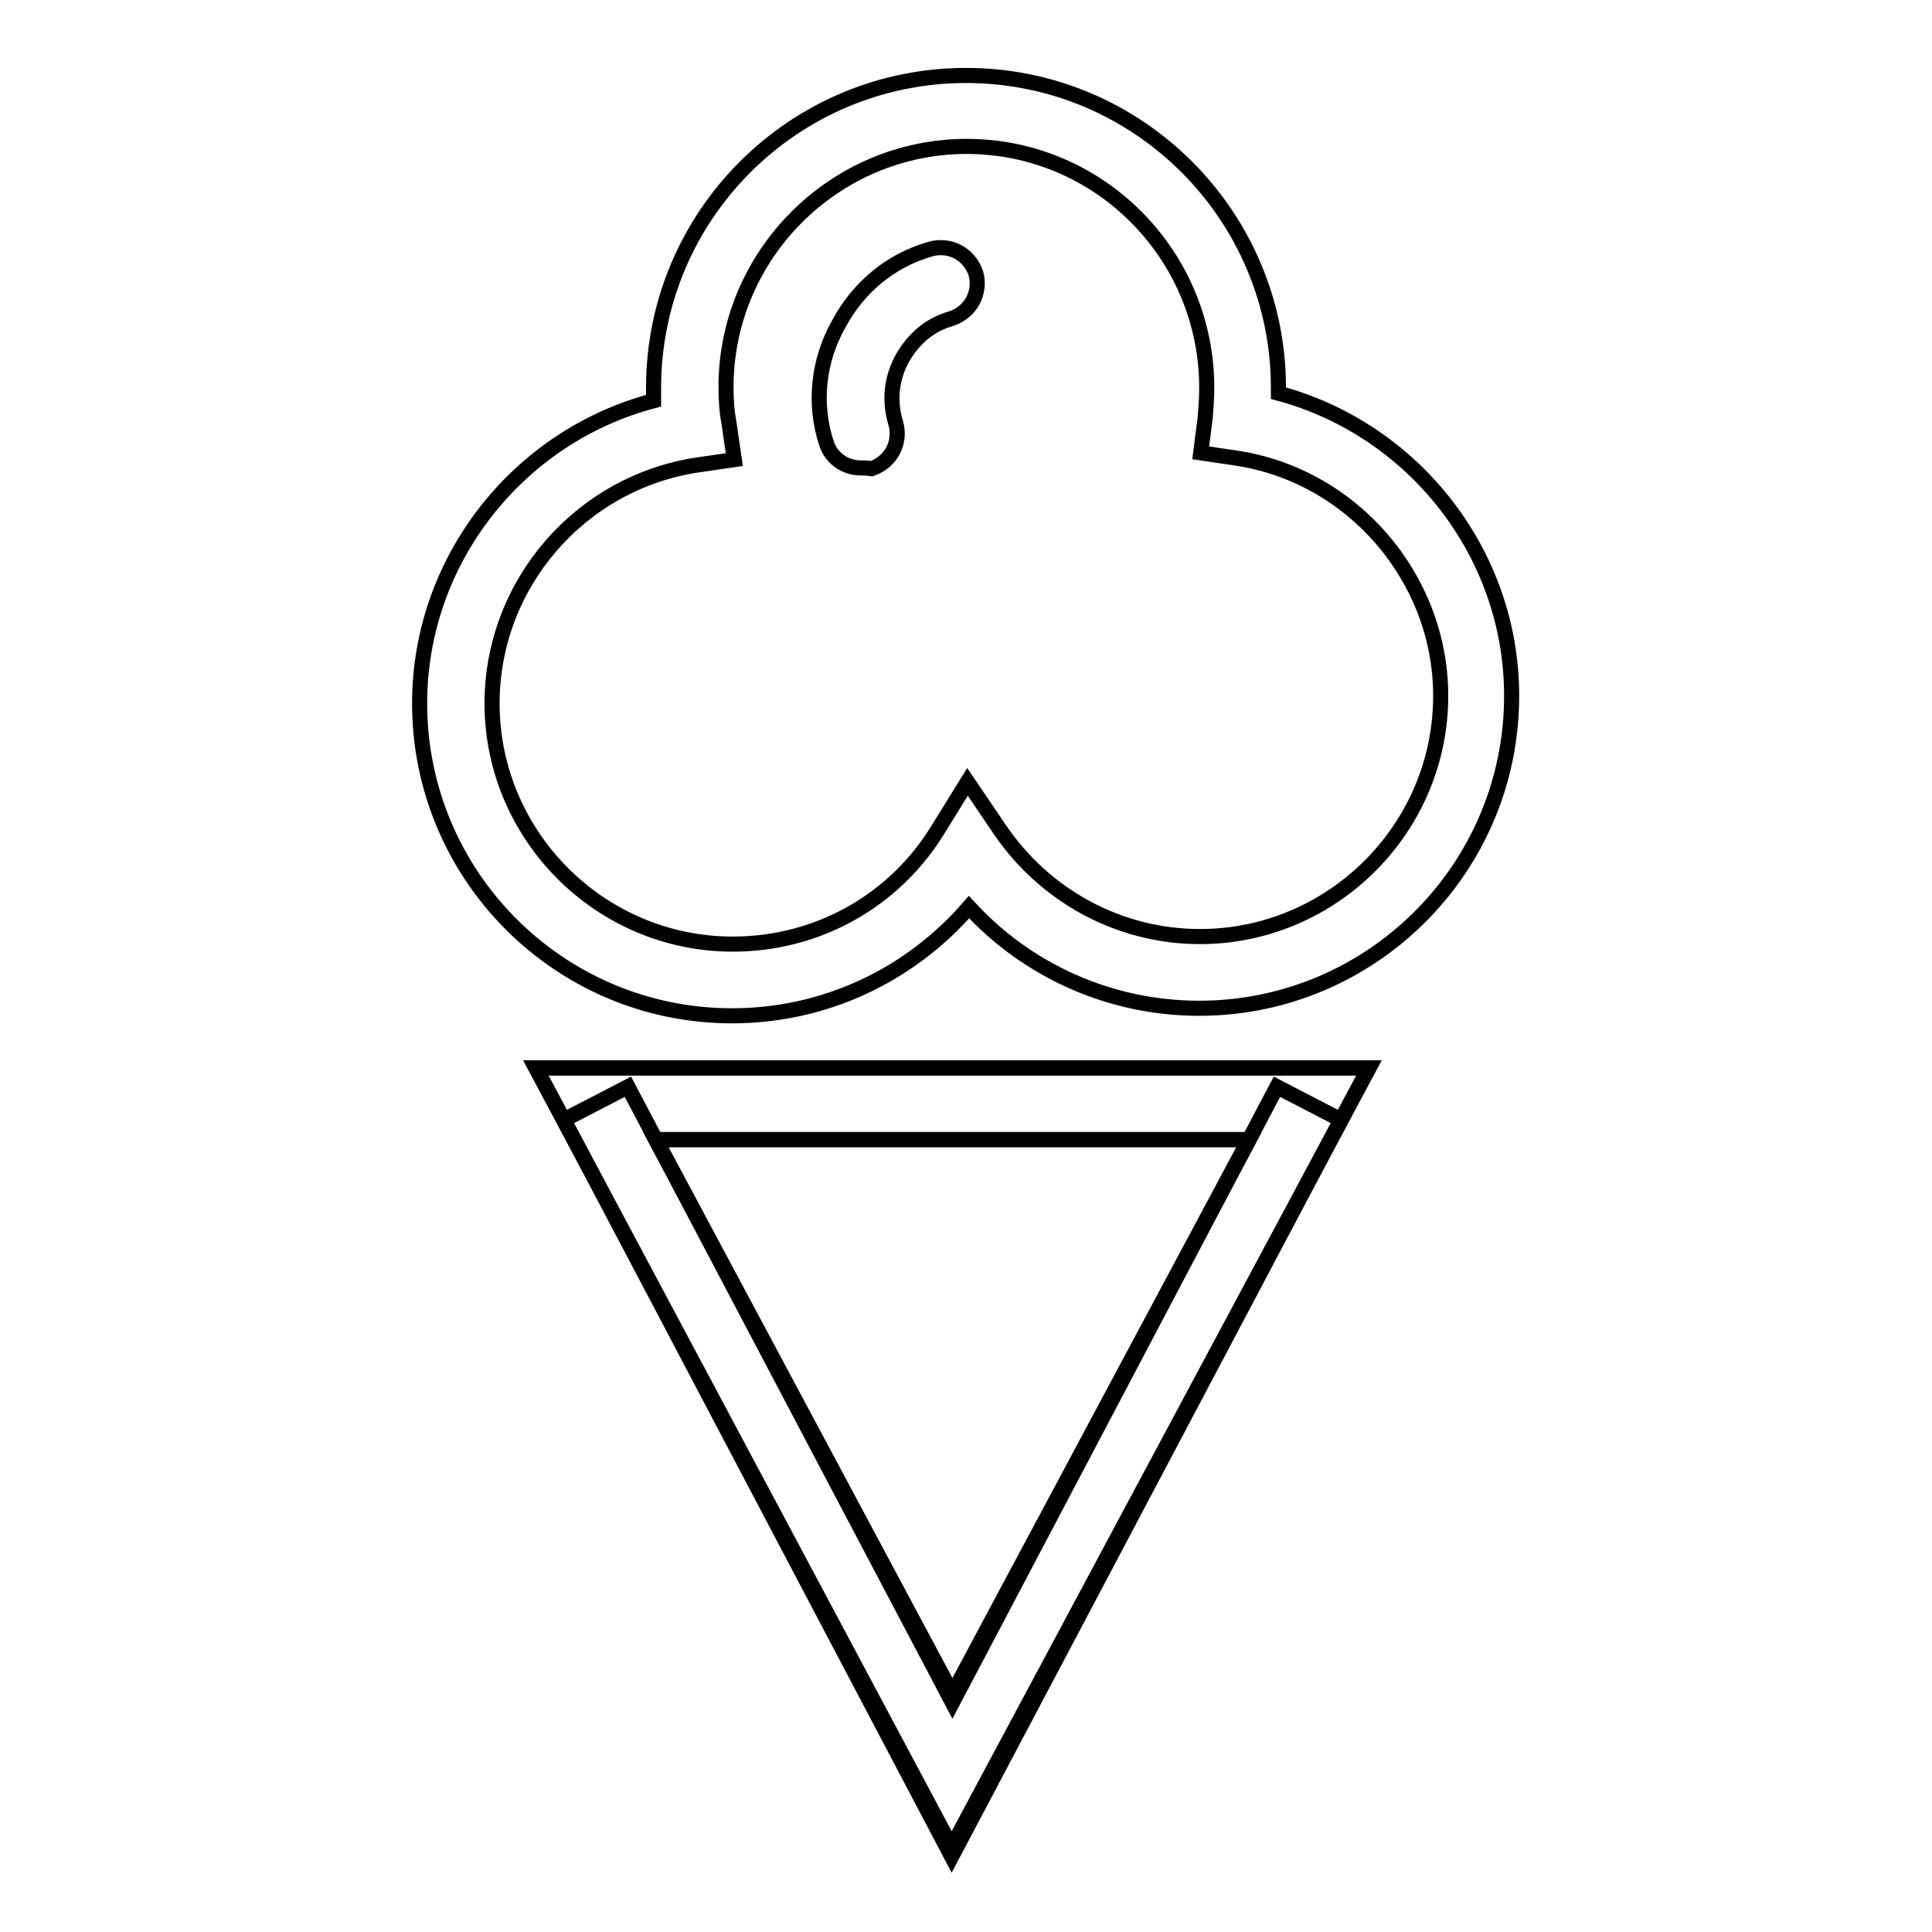 <?xml version="1.0" encoding="utf-8"?>
<!-- Svg Vector Icons : http://www.onlinewebfonts.com/icon -->
<!DOCTYPE svg PUBLIC "-//W3C//DTD SVG 1.1//EN" "http://www.w3.org/Graphics/SVG/1.1/DTD/svg11.dtd">
<svg version="1.1" xmlns="http://www.w3.org/2000/svg" xmlns:xlink="http://www.w3.org/1999/xlink" x="0px" y="0px" viewBox="0 0 256 256" enable-background="new 0 0 256 256" xml:space="preserve">
<g> <path stroke-width="2" fill-opacity="0" stroke="#000000"  d="M126.1,244.8L71,141.5h110.4L126.1,244.8z M86.9,151l39.3,73.5l39.3-73.5H86.9z"/> <path stroke-width="2" fill-opacity="0" stroke="#000000"  d="M126.1,244.8L71,141.5h110.4L126.1,244.8z M86.9,151l39.3,73.5l39.3-73.5H86.9z"/> <path stroke-width="2" fill-opacity="0" stroke="#000000"  d="M126.1,246l-51.4-97.6l8.5-4.4l43,81.6l43-81.6l8.5,4.4L126.1,246z M97,134.6c-22.9,0-41.4-18.6-41.4-41.4 c0-19,13.1-35.4,31-40.1v-1.7c0-22.9,18.6-41.4,41.4-41.4c22.9,0,41.4,18.6,41.4,41.4v0.7c17.9,4.8,30.9,21.2,30.9,40.1 c0,22.9-18.6,41.4-41.4,41.4c-11.7,0-22.7-4.9-30.5-13.4C120.5,129.3,109.2,134.6,97,134.6z M128.1,19.4 c-17.5,0-31.9,14.3-31.9,31.9c0,1.6,0.1,3.2,0.4,4.8l0.7,4.8l-4.8,0.7c-15.6,2.3-27.3,15.8-27.3,31.6c0,17.5,14.3,31.9,31.9,31.9 c11.2,0,21.4-5.7,27.2-15.2l3.9-6.3l4.2,6.2c6,8.9,15.9,14.3,26.6,14.3c17.5,0,31.9-14.3,31.9-31.9c0-15.6-11.7-29.2-27.1-31.5 l-4.7-0.7l0.6-4.7c0.1-1.3,0.2-2.6,0.2-3.9C159.9,33.7,145.6,19.4,128.1,19.4L128.1,19.4z"/> <path stroke-width="2" fill-opacity="0" stroke="#000000"  d="M114,62c-2,0-3.9-1.3-4.5-3.3c-1.7-5.2-1.1-10.9,1.6-15.7c2.6-4.9,6.9-8.5,12.2-10c2.5-0.7,5.1,0.6,6,3.2 c0.7,2.5-0.6,5.1-3.2,6c-2.9,0.8-5.1,2.7-6.6,5.4c-1.4,2.6-1.7,5.6-0.8,8.5c0.7,2.5-0.6,5.1-3.2,6C114.8,62,114.5,62,114,62L114,62 z"/></g>
</svg>